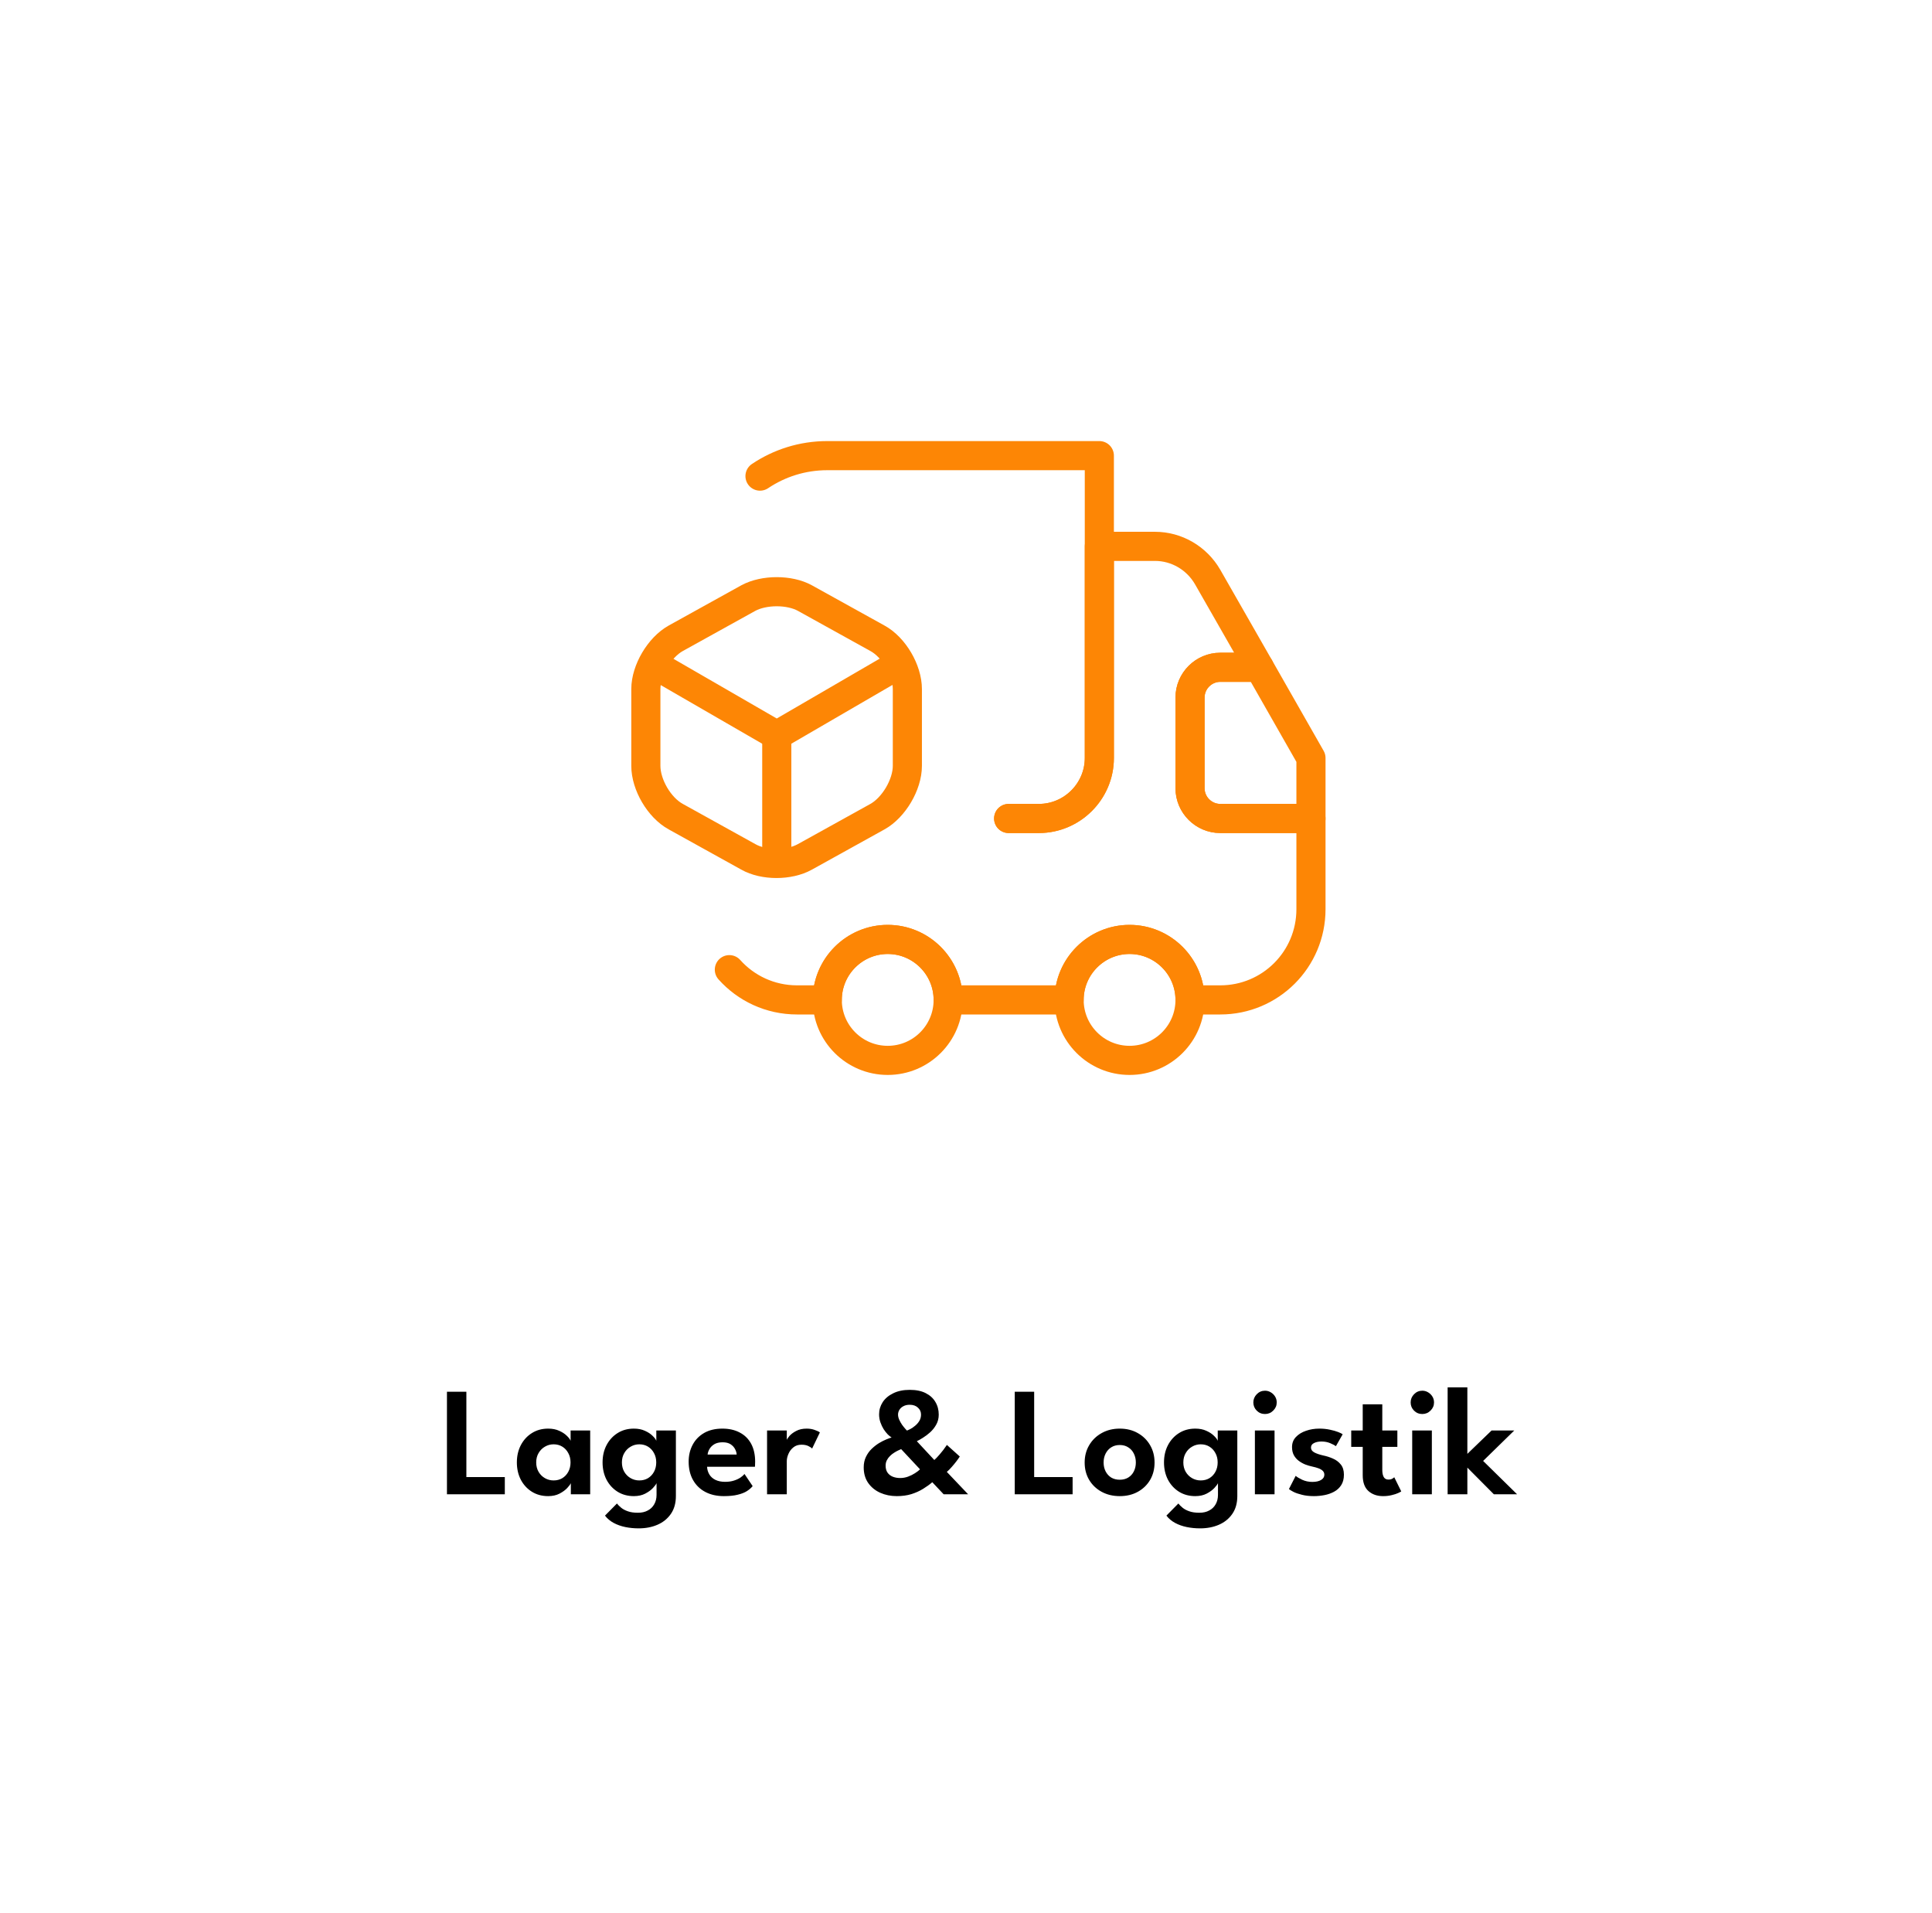 <svg width="199" height="197" viewBox="0 0 199 197" fill="none" xmlns="http://www.w3.org/2000/svg">
<g filter="url(#filter0_d_1356_143063)">
<rect x="12.02" y="8" width="174" height="173" rx="8" fill="white"/>
</g>
<path d="M103.892 84.291H107.006C110.431 84.291 113.234 81.489 113.234 78.063V46.924H85.208C82.646 46.924 80.261 47.702 78.281 49.032" stroke="#FD8605" stroke-width="3" stroke-linecap="round" stroke-linejoin="round"/>
<path d="M103.892 84.291H107.006C110.432 84.291 113.234 81.489 113.234 78.063V56.266H118.964C121.206 56.266 123.261 57.48 124.382 59.411L129.707 68.721H125.69C123.977 68.721 122.576 70.123 122.576 71.835V81.177C122.576 82.89 123.977 84.291 125.69 84.291H135.032V93.633C135.032 98.802 130.859 102.975 125.69 102.975H122.576C122.576 99.549 119.773 96.747 116.348 96.747C112.923 96.747 110.12 99.549 110.12 102.975H97.665C97.665 99.549 94.862 96.747 91.437 96.747C88.011 96.747 85.209 99.549 85.209 102.975H82.095C79.321 102.975 76.834 101.773 75.125 99.861" stroke="#FD8605" stroke-width="3" stroke-linecap="round" stroke-linejoin="round"/>
<path d="M91.437 109.203C94.876 109.203 97.665 106.414 97.665 102.975C97.665 99.535 94.876 96.747 91.437 96.747C87.997 96.747 85.209 99.535 85.209 102.975C85.209 106.414 87.997 109.203 91.437 109.203Z" stroke="#FD8605" stroke-width="3" stroke-linecap="round" stroke-linejoin="round"/>
<path d="M116.348 109.203C119.788 109.203 122.576 106.414 122.576 102.975C122.576 99.535 119.788 96.747 116.348 96.747C112.908 96.747 110.12 99.535 110.12 102.975C110.12 106.414 112.908 109.203 116.348 109.203Z" stroke="#FD8605" stroke-width="3" stroke-linecap="round" stroke-linejoin="round"/>
<path d="M135.032 78.063V84.291H125.69C123.977 84.291 122.576 82.89 122.576 81.177V71.835C122.576 70.123 123.977 68.721 125.69 68.721H129.707L135.032 78.063Z" stroke="#FD8605" stroke-width="3" stroke-linecap="round" stroke-linejoin="round"/>
<path d="M67.615 68.566L80.009 75.728L92.278 68.597" stroke="#FD8605" stroke-width="3" stroke-linecap="round" stroke-linejoin="round"/>
<path d="M80.009 88.401V75.697" stroke="#FD8605" stroke-width="3" stroke-linecap="round" stroke-linejoin="round"/>
<path d="M77.081 61.591L69.607 65.732C67.926 66.666 66.524 69.033 66.524 70.963V78.873C66.524 80.803 67.894 83.17 69.607 84.104L77.081 88.246C78.669 89.149 81.284 89.149 82.904 88.246L90.377 84.104C92.059 83.17 93.46 80.803 93.46 78.873V70.963C93.46 69.033 92.09 66.666 90.377 65.732L82.904 61.591C81.316 60.719 78.7 60.719 77.081 61.591Z" stroke="#FD8605" stroke-width="3" stroke-linecap="round" stroke-linejoin="round"/>
<path d="M46.037 143.326H48.037V152.118H51.997V153.886H46.037V143.326ZM58.798 153.886V152.742C58.75 152.859 58.627 153.025 58.43 153.238C58.232 153.451 57.966 153.646 57.63 153.822C57.299 153.993 56.91 154.078 56.462 154.078C55.832 154.078 55.275 153.929 54.79 153.63C54.304 153.326 53.923 152.913 53.646 152.39C53.374 151.862 53.238 151.267 53.238 150.606C53.238 149.945 53.374 149.353 53.646 148.83C53.923 148.302 54.304 147.886 54.79 147.582C55.275 147.278 55.832 147.126 56.462 147.126C56.899 147.126 57.278 147.201 57.598 147.35C57.923 147.494 58.184 147.665 58.382 147.862C58.584 148.054 58.715 148.227 58.774 148.382V147.318H60.79V153.886H58.798ZM55.23 150.606C55.23 150.974 55.312 151.299 55.478 151.582C55.643 151.859 55.862 152.075 56.134 152.23C56.406 152.385 56.702 152.462 57.022 152.462C57.358 152.462 57.656 152.385 57.918 152.23C58.179 152.07 58.384 151.851 58.534 151.574C58.688 151.291 58.766 150.969 58.766 150.606C58.766 150.243 58.688 149.923 58.534 149.646C58.384 149.363 58.179 149.142 57.918 148.982C57.656 148.822 57.358 148.742 57.022 148.742C56.702 148.742 56.406 148.822 56.134 148.982C55.862 149.137 55.643 149.355 55.478 149.638C55.312 149.915 55.23 150.238 55.23 150.606ZM65.786 157.398C65.306 157.398 64.844 157.353 64.402 157.262C63.965 157.171 63.567 157.03 63.21 156.838C62.852 156.646 62.554 156.395 62.314 156.086L63.546 154.838C63.658 154.982 63.802 155.126 63.978 155.27C64.159 155.419 64.388 155.542 64.666 155.638C64.943 155.739 65.29 155.79 65.706 155.79C66.1 155.79 66.439 155.713 66.722 155.558C67.01 155.409 67.231 155.195 67.386 154.918C67.546 154.641 67.626 154.318 67.626 153.95V153.766H69.618V154.07C69.618 154.795 69.447 155.406 69.106 155.902C68.764 156.398 68.306 156.771 67.73 157.022C67.154 157.273 66.506 157.398 65.786 157.398ZM67.626 153.886V152.742C67.578 152.859 67.455 153.025 67.258 153.238C67.061 153.451 66.794 153.646 66.458 153.822C66.127 153.993 65.738 154.078 65.29 154.078C64.66 154.078 64.103 153.929 63.618 153.63C63.133 153.326 62.751 152.913 62.474 152.39C62.202 151.862 62.066 151.267 62.066 150.606C62.066 149.945 62.202 149.353 62.474 148.83C62.751 148.302 63.133 147.886 63.618 147.582C64.103 147.278 64.66 147.126 65.29 147.126C65.727 147.126 66.106 147.201 66.426 147.35C66.751 147.494 67.013 147.665 67.21 147.862C67.412 148.054 67.543 148.227 67.602 148.382V147.318H69.618V153.886H67.626ZM64.058 150.606C64.058 150.974 64.141 151.299 64.306 151.582C64.471 151.859 64.69 152.075 64.962 152.23C65.234 152.385 65.53 152.462 65.85 152.462C66.186 152.462 66.484 152.385 66.746 152.23C67.007 152.07 67.213 151.851 67.362 151.574C67.516 151.291 67.594 150.969 67.594 150.606C67.594 150.243 67.516 149.923 67.362 149.646C67.213 149.363 67.007 149.142 66.746 148.982C66.484 148.822 66.186 148.742 65.85 148.742C65.53 148.742 65.234 148.822 64.962 148.982C64.69 149.137 64.471 149.355 64.306 149.638C64.141 149.915 64.058 150.238 64.058 150.606ZM72.829 151.054C72.845 151.353 72.925 151.619 73.069 151.854C73.213 152.089 73.421 152.273 73.693 152.406C73.971 152.539 74.301 152.606 74.685 152.606C75.032 152.606 75.336 152.563 75.597 152.478C75.864 152.393 76.088 152.289 76.269 152.166C76.456 152.038 76.594 151.915 76.685 151.798L77.525 153.046C77.376 153.233 77.176 153.406 76.925 153.566C76.68 153.721 76.365 153.843 75.981 153.934C75.603 154.03 75.128 154.078 74.557 154.078C73.837 154.078 73.205 153.937 72.661 153.654C72.117 153.371 71.693 152.963 71.389 152.43C71.085 151.897 70.933 151.262 70.933 150.526C70.933 149.886 71.069 149.31 71.341 148.798C71.613 148.281 72.008 147.873 72.525 147.574C73.048 147.275 73.674 147.126 74.405 147.126C75.093 147.126 75.688 147.259 76.189 147.526C76.696 147.787 77.088 148.171 77.365 148.678C77.642 149.185 77.781 149.803 77.781 150.534C77.781 150.577 77.778 150.665 77.773 150.798C77.773 150.926 77.768 151.011 77.757 151.054H72.829ZM75.877 149.798C75.872 149.627 75.819 149.443 75.717 149.246C75.621 149.049 75.469 148.881 75.261 148.742C75.053 148.603 74.776 148.534 74.429 148.534C74.082 148.534 73.797 148.601 73.573 148.734C73.355 148.867 73.189 149.033 73.077 149.23C72.965 149.422 72.901 149.611 72.885 149.798H75.877ZM81.041 153.886H79.009V147.318H81.041V148.382H81.001C81.039 148.254 81.14 148.091 81.305 147.894C81.476 147.697 81.711 147.521 82.009 147.366C82.308 147.206 82.668 147.126 83.089 147.126C83.393 147.126 83.668 147.171 83.913 147.262C84.164 147.347 84.343 147.433 84.449 147.518L83.649 149.182C83.58 149.097 83.449 149.009 83.257 148.918C83.071 148.827 82.836 148.782 82.553 148.782C82.217 148.782 81.937 148.875 81.713 149.062C81.489 149.243 81.321 149.467 81.209 149.734C81.097 149.995 81.041 150.241 81.041 150.47V153.886ZM88.964 151.118C88.964 150.707 89.042 150.345 89.196 150.03C89.351 149.71 89.548 149.435 89.788 149.206C90.034 148.971 90.287 148.774 90.548 148.614C90.815 148.454 91.063 148.329 91.292 148.238C91.527 148.142 91.708 148.075 91.836 148.038C91.724 147.974 91.594 147.87 91.444 147.726C91.3 147.577 91.159 147.398 91.02 147.19C90.887 146.977 90.775 146.739 90.684 146.478C90.594 146.217 90.548 145.942 90.548 145.654C90.548 145.206 90.671 144.79 90.916 144.406C91.167 144.022 91.53 143.715 92.004 143.486C92.479 143.251 93.047 143.134 93.708 143.134C94.364 143.134 94.911 143.246 95.348 143.47C95.791 143.694 96.124 143.998 96.348 144.382C96.578 144.766 96.692 145.201 96.692 145.686C96.692 146.065 96.607 146.406 96.436 146.71C96.271 147.009 96.063 147.273 95.812 147.502C95.562 147.726 95.311 147.915 95.06 148.07C94.815 148.225 94.607 148.342 94.436 148.422L96.236 150.358C96.37 150.246 96.554 150.054 96.788 149.782C97.028 149.51 97.276 149.185 97.532 148.806L98.86 149.998C98.78 150.126 98.666 150.289 98.516 150.486C98.367 150.683 98.204 150.881 98.028 151.078C97.858 151.275 97.69 151.443 97.524 151.582L99.716 153.886H97.196L96.028 152.646C95.756 152.881 95.442 153.107 95.084 153.326C94.732 153.545 94.332 153.726 93.884 153.87C93.436 154.009 92.93 154.078 92.364 154.078C91.751 154.078 91.186 153.963 90.668 153.734C90.156 153.505 89.743 153.169 89.428 152.726C89.119 152.283 88.964 151.747 88.964 151.118ZM92.82 149.238C92.751 149.265 92.65 149.31 92.516 149.374C92.388 149.433 92.25 149.51 92.1 149.606C91.951 149.697 91.81 149.809 91.676 149.942C91.543 150.07 91.434 150.217 91.348 150.382C91.263 150.547 91.22 150.734 91.22 150.942C91.22 151.23 91.287 151.47 91.42 151.662C91.554 151.849 91.732 151.987 91.956 152.078C92.186 152.169 92.439 152.214 92.716 152.214C92.999 152.214 93.271 152.166 93.532 152.07C93.794 151.974 94.031 151.857 94.244 151.718C94.463 151.579 94.636 151.446 94.764 151.318L92.82 149.238ZM93.7 144.67C93.444 144.67 93.226 144.721 93.044 144.822C92.863 144.918 92.727 145.043 92.636 145.198C92.546 145.353 92.5 145.513 92.5 145.678C92.5 145.854 92.543 146.035 92.628 146.222C92.714 146.409 92.812 146.582 92.924 146.742C93.042 146.902 93.148 147.035 93.244 147.142C93.34 147.243 93.396 147.305 93.412 147.326C93.492 147.299 93.612 147.246 93.772 147.166C93.932 147.081 94.095 146.969 94.26 146.83C94.431 146.691 94.575 146.526 94.692 146.334C94.81 146.142 94.868 145.923 94.868 145.678C94.868 145.395 94.762 145.158 94.548 144.966C94.34 144.769 94.058 144.67 93.7 144.67ZM104.521 143.326H106.521V152.118H110.481V153.886H104.521V143.326ZM115.338 154.078C114.639 154.078 114.015 153.929 113.466 153.63C112.922 153.331 112.495 152.923 112.186 152.406C111.877 151.883 111.722 151.289 111.722 150.622C111.722 149.955 111.877 149.361 112.186 148.838C112.495 148.31 112.922 147.894 113.466 147.59C114.015 147.281 114.639 147.126 115.338 147.126C116.042 147.126 116.663 147.281 117.202 147.59C117.741 147.894 118.162 148.31 118.466 148.838C118.77 149.361 118.922 149.955 118.922 150.622C118.922 151.289 118.77 151.883 118.466 152.406C118.162 152.923 117.741 153.331 117.202 153.63C116.663 153.929 116.042 154.078 115.338 154.078ZM115.338 152.39C115.674 152.39 115.965 152.315 116.21 152.166C116.461 152.011 116.653 151.801 116.786 151.534C116.925 151.262 116.994 150.955 116.994 150.614C116.994 150.273 116.925 149.966 116.786 149.694C116.653 149.422 116.461 149.209 116.21 149.054C115.965 148.894 115.674 148.814 115.338 148.814C115.002 148.814 114.709 148.894 114.458 149.054C114.213 149.209 114.021 149.422 113.882 149.694C113.743 149.966 113.674 150.273 113.674 150.614C113.674 150.955 113.743 151.262 113.882 151.534C114.021 151.801 114.213 152.011 114.458 152.166C114.709 152.315 115.002 152.39 115.338 152.39ZM123.614 157.398C123.134 157.398 122.673 157.353 122.23 157.262C121.793 157.171 121.395 157.03 121.038 156.838C120.681 156.646 120.382 156.395 120.142 156.086L121.374 154.838C121.486 154.982 121.63 155.126 121.806 155.27C121.987 155.419 122.217 155.542 122.494 155.638C122.771 155.739 123.118 155.79 123.534 155.79C123.929 155.79 124.267 155.713 124.55 155.558C124.838 155.409 125.059 155.195 125.214 154.918C125.374 154.641 125.454 154.318 125.454 153.95V153.766H127.446V154.07C127.446 154.795 127.275 155.406 126.934 155.902C126.593 156.398 126.134 156.771 125.558 157.022C124.982 157.273 124.334 157.398 123.614 157.398ZM125.454 153.886V152.742C125.406 152.859 125.283 153.025 125.086 153.238C124.889 153.451 124.622 153.646 124.286 153.822C123.955 153.993 123.566 154.078 123.118 154.078C122.489 154.078 121.931 153.929 121.446 153.63C120.961 153.326 120.579 152.913 120.302 152.39C120.03 151.862 119.894 151.267 119.894 150.606C119.894 149.945 120.03 149.353 120.302 148.83C120.579 148.302 120.961 147.886 121.446 147.582C121.931 147.278 122.489 147.126 123.118 147.126C123.555 147.126 123.934 147.201 124.254 147.35C124.579 147.494 124.841 147.665 125.038 147.862C125.241 148.054 125.371 148.227 125.43 148.382V147.318H127.446V153.886H125.454ZM121.886 150.606C121.886 150.974 121.969 151.299 122.134 151.582C122.299 151.859 122.518 152.075 122.79 152.23C123.062 152.385 123.358 152.462 123.678 152.462C124.014 152.462 124.313 152.385 124.574 152.23C124.835 152.07 125.041 151.851 125.19 151.574C125.345 151.291 125.422 150.969 125.422 150.606C125.422 150.243 125.345 149.923 125.19 149.646C125.041 149.363 124.835 149.142 124.574 148.982C124.313 148.822 124.014 148.742 123.678 148.742C123.358 148.742 123.062 148.822 122.79 148.982C122.518 149.137 122.299 149.355 122.134 149.638C121.969 149.915 121.886 150.238 121.886 150.606ZM129.257 153.886V147.318H131.281V153.886H129.257ZM130.297 145.622C129.961 145.622 129.676 145.505 129.441 145.27C129.212 145.035 129.097 144.755 129.097 144.43C129.097 144.105 129.215 143.822 129.449 143.582C129.684 143.342 129.967 143.222 130.297 143.222C130.516 143.222 130.716 143.278 130.897 143.39C131.079 143.497 131.225 143.641 131.337 143.822C131.449 144.003 131.505 144.206 131.505 144.43C131.505 144.755 131.385 145.035 131.145 145.27C130.911 145.505 130.628 145.622 130.297 145.622ZM135.89 147.126C136.284 147.126 136.65 147.163 136.986 147.238C137.322 147.307 137.604 147.387 137.834 147.478C138.068 147.569 138.223 147.646 138.298 147.71L137.602 148.934C137.495 148.849 137.303 148.747 137.026 148.63C136.754 148.513 136.45 148.454 136.114 148.454C135.81 148.454 135.554 148.507 135.346 148.614C135.138 148.715 135.034 148.87 135.034 149.078C135.034 149.286 135.146 149.451 135.37 149.574C135.594 149.697 135.906 149.803 136.306 149.894C136.642 149.963 136.972 150.07 137.298 150.214C137.623 150.353 137.892 150.555 138.106 150.822C138.319 151.083 138.426 151.433 138.426 151.87C138.426 152.302 138.332 152.662 138.146 152.95C137.964 153.233 137.722 153.457 137.418 153.622C137.114 153.787 136.78 153.905 136.418 153.974C136.055 154.043 135.695 154.078 135.338 154.078C134.874 154.078 134.466 154.033 134.114 153.942C133.762 153.857 133.471 153.758 133.242 153.646C133.018 153.529 132.858 153.43 132.762 153.35L133.458 151.99C133.596 152.113 133.823 152.249 134.138 152.398C134.458 152.542 134.802 152.614 135.17 152.614C135.554 152.614 135.855 152.547 136.074 152.414C136.298 152.281 136.41 152.102 136.41 151.878C136.41 151.713 136.356 151.579 136.25 151.478C136.143 151.371 135.996 151.283 135.81 151.214C135.623 151.145 135.404 151.083 135.154 151.03C134.924 150.982 134.69 150.913 134.45 150.822C134.21 150.726 133.986 150.601 133.778 150.446C133.57 150.291 133.402 150.099 133.274 149.87C133.146 149.635 133.082 149.355 133.082 149.03C133.082 148.614 133.215 148.267 133.482 147.99C133.748 147.707 134.095 147.494 134.522 147.35C134.948 147.201 135.404 147.126 135.89 147.126ZM139.179 147.318H140.363V144.622H142.379V147.318H143.931V149.006H142.379V151.382C142.379 151.697 142.43 151.942 142.531 152.118C142.632 152.289 142.792 152.374 143.011 152.374C143.176 152.374 143.312 152.342 143.419 152.278C143.526 152.209 143.59 152.161 143.611 152.134L144.331 153.59C144.299 153.622 144.195 153.678 144.019 153.758C143.848 153.838 143.627 153.91 143.355 153.974C143.088 154.043 142.787 154.078 142.451 154.078C141.848 154.078 141.35 153.905 140.955 153.558C140.56 153.206 140.363 152.662 140.363 151.926V149.006H139.179V147.318ZM145.46 153.886V147.318H147.484V153.886H145.46ZM146.5 145.622C146.164 145.622 145.879 145.505 145.644 145.27C145.415 145.035 145.3 144.755 145.3 144.43C145.3 144.105 145.418 143.822 145.652 143.582C145.887 143.342 146.17 143.222 146.5 143.222C146.719 143.222 146.919 143.278 147.1 143.39C147.282 143.497 147.428 143.641 147.54 143.822C147.652 144.003 147.708 144.206 147.708 144.43C147.708 144.755 147.588 145.035 147.348 145.27C147.114 145.505 146.831 145.622 146.5 145.622ZM153.637 147.318H155.973L152.765 150.454L156.261 153.886H153.869L151.141 151.142V153.886H149.109V142.878H151.141V149.726L153.637 147.318Z" fill="black"/>
<defs>
<filter id="filter0_d_1356_143063" x="0.02" y="0" width="198" height="197" filterUnits="userSpaceOnUse" color-interpolation-filters="sRGB">
<feFlood flood-opacity="0" result="BackgroundImageFix"/>
<feColorMatrix in="SourceAlpha" type="matrix" values="0 0 0 0 0 0 0 0 0 0 0 0 0 0 0 0 0 0 127 0" result="hardAlpha"/>
<feOffset dy="4"/>
<feGaussianBlur stdDeviation="6"/>
<feComposite in2="hardAlpha" operator="out"/>
<feColorMatrix type="matrix" values="0 0 0 0 0 0 0 0 0 0 0 0 0 0 0 0 0 0 0.16 0"/>
<feBlend mode="normal" in2="BackgroundImageFix" result="effect1_dropShadow_1356_143063"/>
<feBlend mode="normal" in="SourceGraphic" in2="effect1_dropShadow_1356_143063" result="shape"/>
</filter>
</defs>
</svg>

